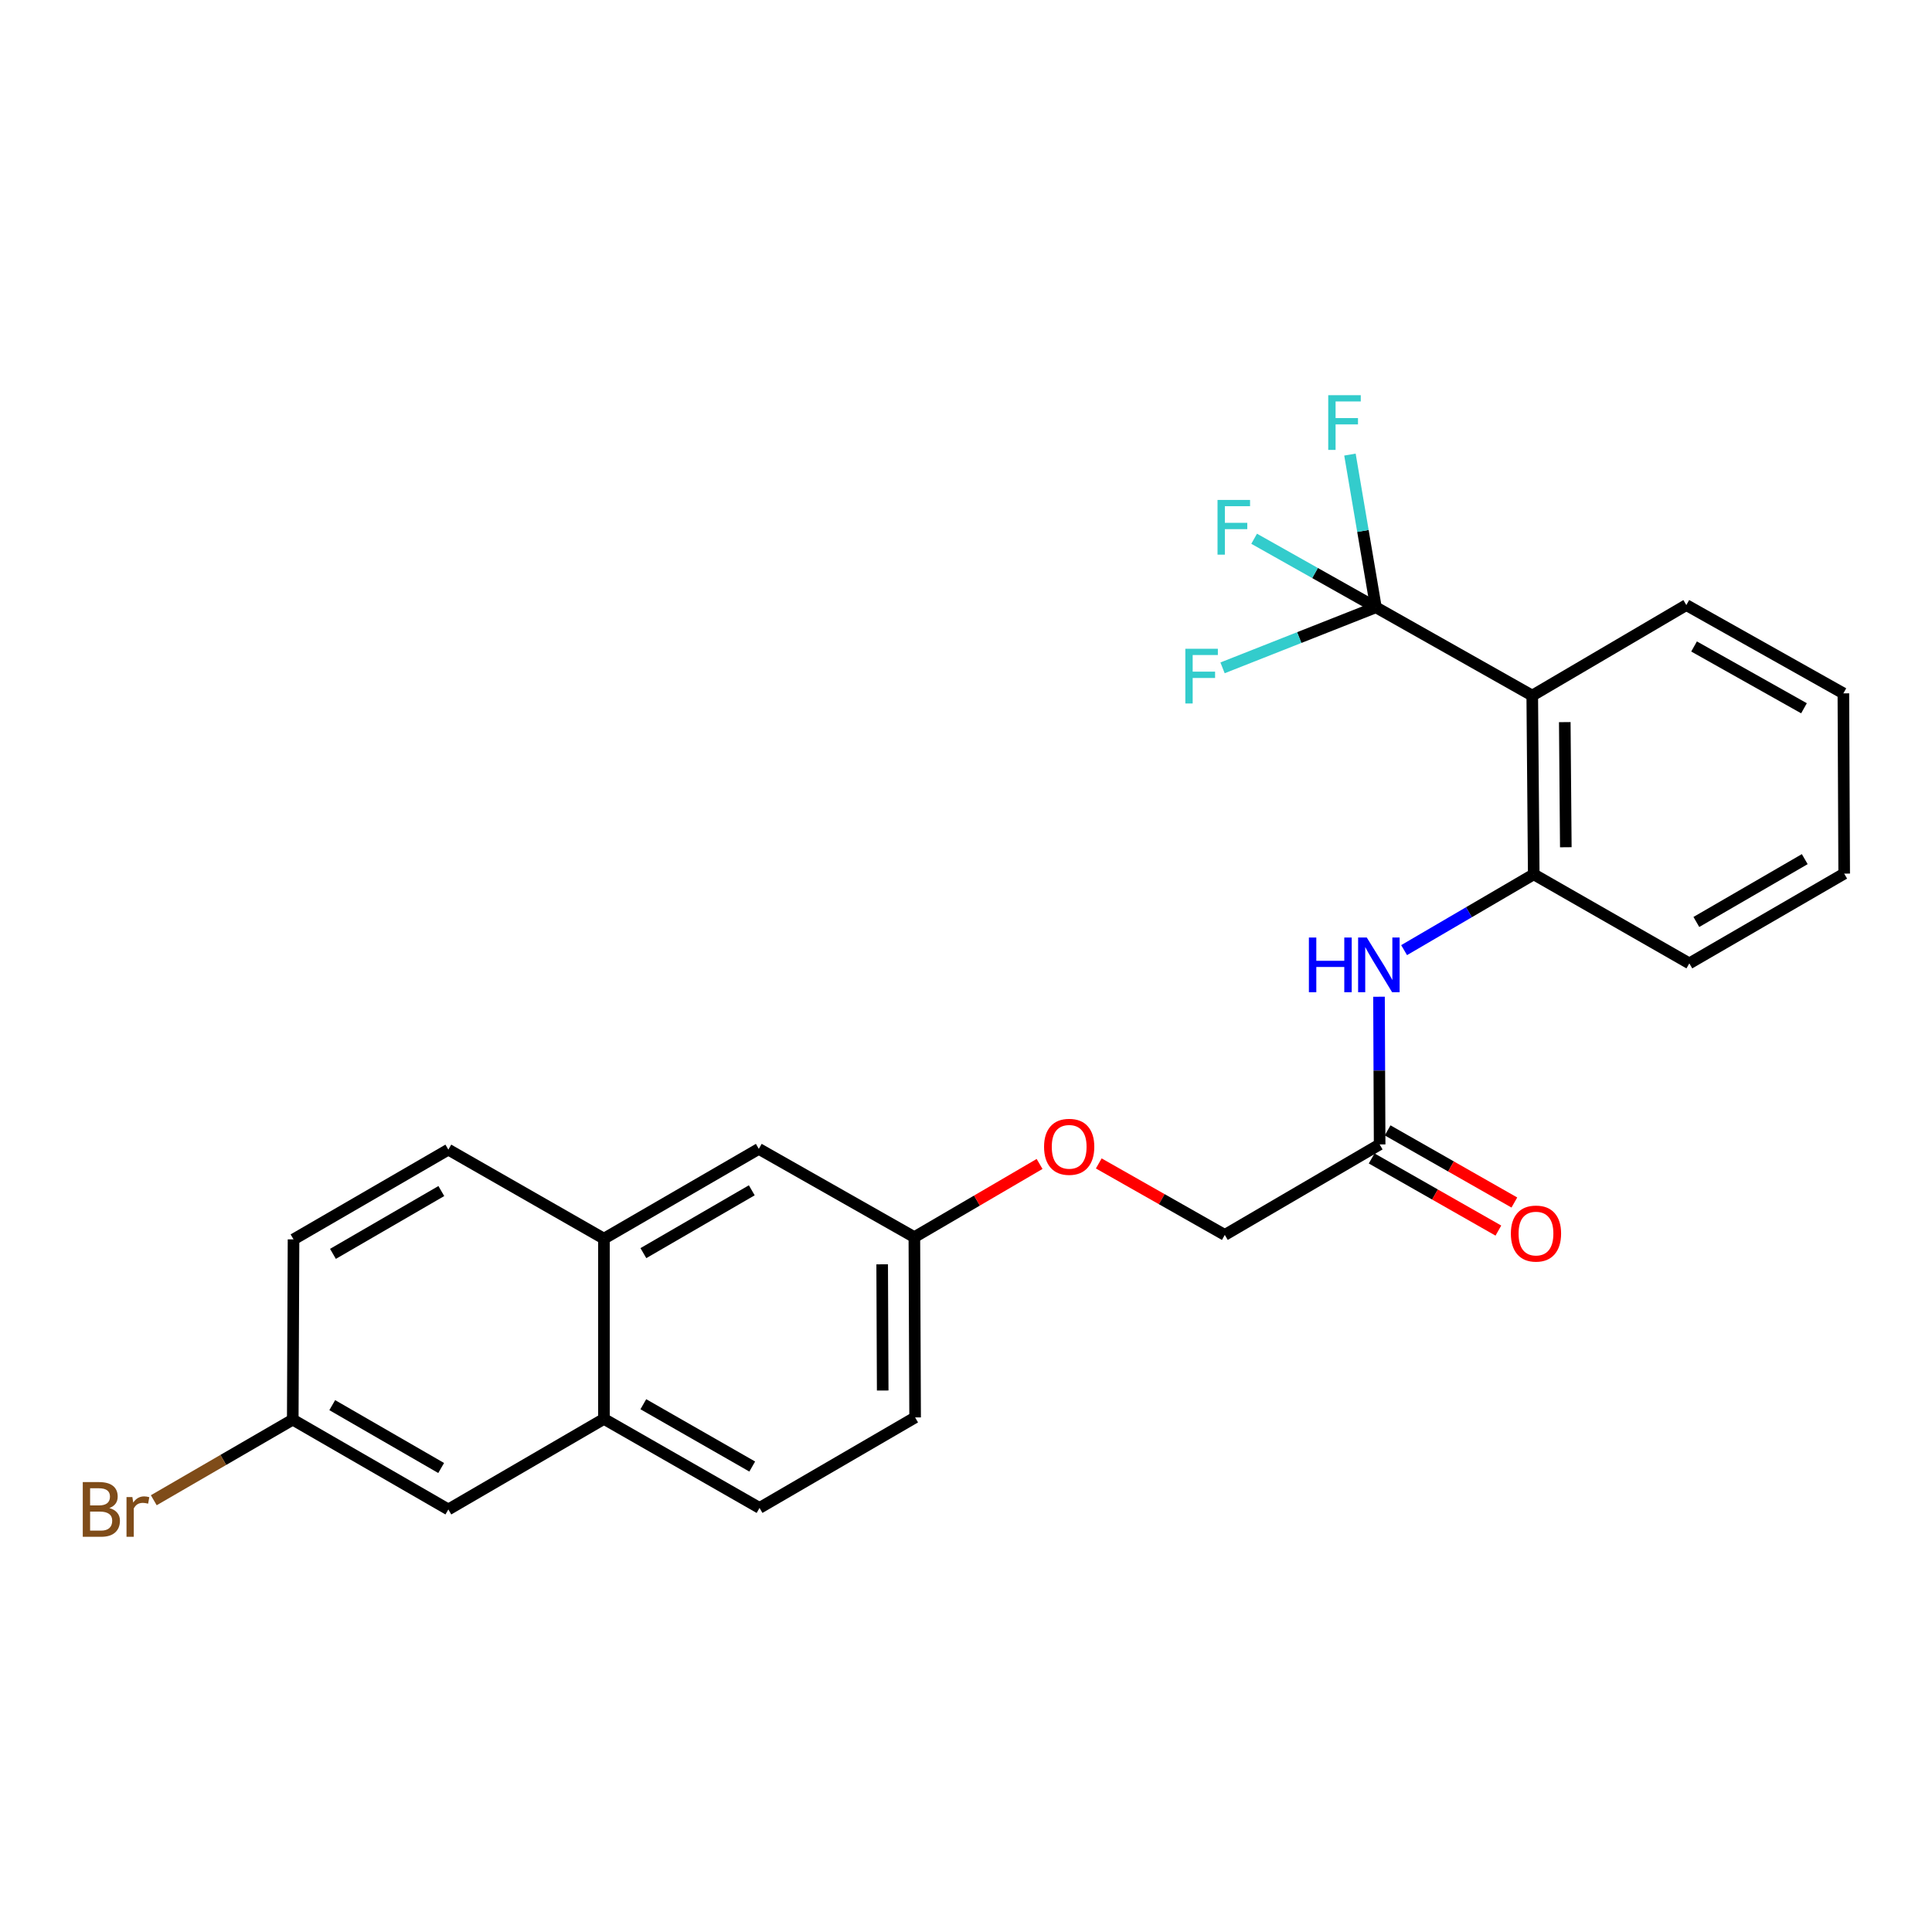 <?xml version='1.0' encoding='iso-8859-1'?>
<svg version='1.1' baseProfile='full'
              xmlns='http://www.w3.org/2000/svg'
                      xmlns:rdkit='http://www.rdkit.org/xml'
                      xmlns:xlink='http://www.w3.org/1999/xlink'
                  xml:space='preserve'
width='1000px' height='1000px' viewBox='0 0 1000 1000'>
<!-- END OF HEADER -->
<rect style='opacity:1.0;fill:#FFFFFF;stroke:none' width='1000' height='1000' x='0' y='0'> </rect>
<path class='bond-0' d='M 712.167,314.338 L 793.09,360.029' style='fill:none;fill-rule:evenodd;stroke:#000000;stroke-width:6px;stroke-linecap:butt;stroke-linejoin:miter;stroke-opacity:1' />
<path class='bond-9' d='M 712.167,314.338 L 680.654,296.598' style='fill:none;fill-rule:evenodd;stroke:#000000;stroke-width:6px;stroke-linecap:butt;stroke-linejoin:miter;stroke-opacity:1' />
<path class='bond-9' d='M 680.654,296.598 L 649.14,278.857' style='fill:none;fill-rule:evenodd;stroke:#33CCCC;stroke-width:6px;stroke-linecap:butt;stroke-linejoin:miter;stroke-opacity:1' />
<path class='bond-10' d='M 712.167,314.338 L 705.449,274.817' style='fill:none;fill-rule:evenodd;stroke:#000000;stroke-width:6px;stroke-linecap:butt;stroke-linejoin:miter;stroke-opacity:1' />
<path class='bond-10' d='M 705.449,274.817 L 698.731,235.296' style='fill:none;fill-rule:evenodd;stroke:#33CCCC;stroke-width:6px;stroke-linecap:butt;stroke-linejoin:miter;stroke-opacity:1' />
<path class='bond-11' d='M 712.167,314.338 L 672.479,330.008' style='fill:none;fill-rule:evenodd;stroke:#000000;stroke-width:6px;stroke-linecap:butt;stroke-linejoin:miter;stroke-opacity:1' />
<path class='bond-11' d='M 672.479,330.008 L 632.791,345.678' style='fill:none;fill-rule:evenodd;stroke:#33CCCC;stroke-width:6px;stroke-linecap:butt;stroke-linejoin:miter;stroke-opacity:1' />
<path class='bond-1' d='M 793.09,360.029 L 793.861,452.554' style='fill:none;fill-rule:evenodd;stroke:#000000;stroke-width:6px;stroke-linecap:butt;stroke-linejoin:miter;stroke-opacity:1' />
<path class='bond-1' d='M 809.925,373.768 L 810.464,438.536' style='fill:none;fill-rule:evenodd;stroke:#000000;stroke-width:6px;stroke-linecap:butt;stroke-linejoin:miter;stroke-opacity:1' />
<path class='bond-21' d='M 793.09,360.029 L 872.842,313.186' style='fill:none;fill-rule:evenodd;stroke:#000000;stroke-width:6px;stroke-linecap:butt;stroke-linejoin:miter;stroke-opacity:1' />
<path class='bond-2' d='M 793.861,452.554 L 760.311,472.17' style='fill:none;fill-rule:evenodd;stroke:#000000;stroke-width:6px;stroke-linecap:butt;stroke-linejoin:miter;stroke-opacity:1' />
<path class='bond-2' d='M 760.311,472.17 L 726.761,491.787' style='fill:none;fill-rule:evenodd;stroke:#0000FF;stroke-width:6px;stroke-linecap:butt;stroke-linejoin:miter;stroke-opacity:1' />
<path class='bond-22' d='M 793.861,452.554 L 874.394,498.644' style='fill:none;fill-rule:evenodd;stroke:#000000;stroke-width:6px;stroke-linecap:butt;stroke-linejoin:miter;stroke-opacity:1' />
<path class='bond-3' d='M 713.771,515.907 L 713.935,554.128' style='fill:none;fill-rule:evenodd;stroke:#0000FF;stroke-width:6px;stroke-linecap:butt;stroke-linejoin:miter;stroke-opacity:1' />
<path class='bond-3' d='M 713.935,554.128 L 714.099,592.348' style='fill:none;fill-rule:evenodd;stroke:#000000;stroke-width:6px;stroke-linecap:butt;stroke-linejoin:miter;stroke-opacity:1' />
<path class='bond-8' d='M 709.964,599.613 L 742.761,618.282' style='fill:none;fill-rule:evenodd;stroke:#000000;stroke-width:6px;stroke-linecap:butt;stroke-linejoin:miter;stroke-opacity:1' />
<path class='bond-8' d='M 742.761,618.282 L 775.559,636.951' style='fill:none;fill-rule:evenodd;stroke:#FF0000;stroke-width:6px;stroke-linecap:butt;stroke-linejoin:miter;stroke-opacity:1' />
<path class='bond-8' d='M 718.235,585.083 L 751.032,603.751' style='fill:none;fill-rule:evenodd;stroke:#000000;stroke-width:6px;stroke-linecap:butt;stroke-linejoin:miter;stroke-opacity:1' />
<path class='bond-8' d='M 751.032,603.751 L 783.83,622.42' style='fill:none;fill-rule:evenodd;stroke:#FF0000;stroke-width:6px;stroke-linecap:butt;stroke-linejoin:miter;stroke-opacity:1' />
<path class='bond-17' d='M 714.099,592.348 L 633.957,639.191' style='fill:none;fill-rule:evenodd;stroke:#000000;stroke-width:6px;stroke-linecap:butt;stroke-linejoin:miter;stroke-opacity:1' />
<path class='bond-4' d='M 312.606,734.427 L 312.606,641.123' style='fill:none;fill-rule:evenodd;stroke:#000000;stroke-width:6px;stroke-linecap:butt;stroke-linejoin:miter;stroke-opacity:1' />
<path class='bond-7' d='M 312.606,734.427 L 232.064,781.289' style='fill:none;fill-rule:evenodd;stroke:#000000;stroke-width:6px;stroke-linecap:butt;stroke-linejoin:miter;stroke-opacity:1' />
<path class='bond-26' d='M 312.606,734.427 L 393.129,780.499' style='fill:none;fill-rule:evenodd;stroke:#000000;stroke-width:6px;stroke-linecap:butt;stroke-linejoin:miter;stroke-opacity:1' />
<path class='bond-26' d='M 332.988,726.826 L 389.354,759.076' style='fill:none;fill-rule:evenodd;stroke:#000000;stroke-width:6px;stroke-linecap:butt;stroke-linejoin:miter;stroke-opacity:1' />
<path class='bond-5' d='M 312.606,641.123 L 392.758,594.661' style='fill:none;fill-rule:evenodd;stroke:#000000;stroke-width:6px;stroke-linecap:butt;stroke-linejoin:miter;stroke-opacity:1' />
<path class='bond-5' d='M 333.014,648.618 L 389.12,616.095' style='fill:none;fill-rule:evenodd;stroke:#000000;stroke-width:6px;stroke-linecap:butt;stroke-linejoin:miter;stroke-opacity:1' />
<path class='bond-12' d='M 312.606,641.123 L 232.064,595.051' style='fill:none;fill-rule:evenodd;stroke:#000000;stroke-width:6px;stroke-linecap:butt;stroke-linejoin:miter;stroke-opacity:1' />
<path class='bond-6' d='M 392.758,594.661 L 473.272,640.342' style='fill:none;fill-rule:evenodd;stroke:#000000;stroke-width:6px;stroke-linecap:butt;stroke-linejoin:miter;stroke-opacity:1' />
<path class='bond-27' d='M 232.064,781.289 L 151.531,734.808' style='fill:none;fill-rule:evenodd;stroke:#000000;stroke-width:6px;stroke-linecap:butt;stroke-linejoin:miter;stroke-opacity:1' />
<path class='bond-27' d='M 228.342,759.836 L 171.969,727.299' style='fill:none;fill-rule:evenodd;stroke:#000000;stroke-width:6px;stroke-linecap:butt;stroke-linejoin:miter;stroke-opacity:1' />
<path class='bond-19' d='M 232.064,595.051 L 151.931,641.503' style='fill:none;fill-rule:evenodd;stroke:#000000;stroke-width:6px;stroke-linecap:butt;stroke-linejoin:miter;stroke-opacity:1' />
<path class='bond-19' d='M 228.429,616.484 L 172.336,649' style='fill:none;fill-rule:evenodd;stroke:#000000;stroke-width:6px;stroke-linecap:butt;stroke-linejoin:miter;stroke-opacity:1' />
<path class='bond-13' d='M 393.129,780.499 L 473.662,733.656' style='fill:none;fill-rule:evenodd;stroke:#000000;stroke-width:6px;stroke-linecap:butt;stroke-linejoin:miter;stroke-opacity:1' />
<path class='bond-14' d='M 473.272,640.342 L 505.678,621.403' style='fill:none;fill-rule:evenodd;stroke:#000000;stroke-width:6px;stroke-linecap:butt;stroke-linejoin:miter;stroke-opacity:1' />
<path class='bond-14' d='M 505.678,621.403 L 538.085,602.463' style='fill:none;fill-rule:evenodd;stroke:#FF0000;stroke-width:6px;stroke-linecap:butt;stroke-linejoin:miter;stroke-opacity:1' />
<path class='bond-18' d='M 473.272,640.342 L 473.662,733.656' style='fill:none;fill-rule:evenodd;stroke:#000000;stroke-width:6px;stroke-linecap:butt;stroke-linejoin:miter;stroke-opacity:1' />
<path class='bond-18' d='M 456.611,654.409 L 456.884,719.729' style='fill:none;fill-rule:evenodd;stroke:#000000;stroke-width:6px;stroke-linecap:butt;stroke-linejoin:miter;stroke-opacity:1' />
<path class='bond-15' d='M 568.72,602.194 L 601.338,620.692' style='fill:none;fill-rule:evenodd;stroke:#FF0000;stroke-width:6px;stroke-linecap:butt;stroke-linejoin:miter;stroke-opacity:1' />
<path class='bond-15' d='M 601.338,620.692 L 633.957,639.191' style='fill:none;fill-rule:evenodd;stroke:#000000;stroke-width:6px;stroke-linecap:butt;stroke-linejoin:miter;stroke-opacity:1' />
<path class='bond-16' d='M 151.531,734.808 L 151.931,641.503' style='fill:none;fill-rule:evenodd;stroke:#000000;stroke-width:6px;stroke-linecap:butt;stroke-linejoin:miter;stroke-opacity:1' />
<path class='bond-20' d='M 151.531,734.808 L 115.564,755.666' style='fill:none;fill-rule:evenodd;stroke:#000000;stroke-width:6px;stroke-linecap:butt;stroke-linejoin:miter;stroke-opacity:1' />
<path class='bond-20' d='M 115.564,755.666 L 79.596,776.524' style='fill:none;fill-rule:evenodd;stroke:#7F4C19;stroke-width:6px;stroke-linecap:butt;stroke-linejoin:miter;stroke-opacity:1' />
<path class='bond-23' d='M 872.842,313.186 L 954.127,358.877' style='fill:none;fill-rule:evenodd;stroke:#000000;stroke-width:6px;stroke-linecap:butt;stroke-linejoin:miter;stroke-opacity:1' />
<path class='bond-23' d='M 876.843,334.615 L 933.742,366.599' style='fill:none;fill-rule:evenodd;stroke:#000000;stroke-width:6px;stroke-linecap:butt;stroke-linejoin:miter;stroke-opacity:1' />
<path class='bond-24' d='M 874.394,498.644 L 954.545,452.182' style='fill:none;fill-rule:evenodd;stroke:#000000;stroke-width:6px;stroke-linecap:butt;stroke-linejoin:miter;stroke-opacity:1' />
<path class='bond-24' d='M 878.031,477.21 L 934.138,444.686' style='fill:none;fill-rule:evenodd;stroke:#000000;stroke-width:6px;stroke-linecap:butt;stroke-linejoin:miter;stroke-opacity:1' />
<path class='bond-25' d='M 954.127,358.877 L 954.545,452.182' style='fill:none;fill-rule:evenodd;stroke:#000000;stroke-width:6px;stroke-linecap:butt;stroke-linejoin:miter;stroke-opacity:1' />
<path  class='atom-3' d='M 677.48 485.264
L 681.32 485.264
L 681.32 497.304
L 695.8 497.304
L 695.8 485.264
L 699.64 485.264
L 699.64 513.584
L 695.8 513.584
L 695.8 500.504
L 681.32 500.504
L 681.32 513.584
L 677.48 513.584
L 677.48 485.264
' fill='#0000FF'/>
<path  class='atom-3' d='M 707.44 485.264
L 716.72 500.264
Q 717.64 501.744, 719.12 504.424
Q 720.6 507.104, 720.68 507.264
L 720.68 485.264
L 724.44 485.264
L 724.44 513.584
L 720.56 513.584
L 710.6 497.184
Q 709.44 495.264, 708.2 493.064
Q 707 490.864, 706.64 490.184
L 706.64 513.584
L 702.96 513.584
L 702.96 485.264
L 707.44 485.264
' fill='#0000FF'/>
<path  class='atom-9' d='M 782.022 638.49
Q 782.022 631.69, 785.382 627.89
Q 788.742 624.09, 795.022 624.09
Q 801.302 624.09, 804.662 627.89
Q 808.022 631.69, 808.022 638.49
Q 808.022 645.37, 804.622 649.29
Q 801.222 653.17, 795.022 653.17
Q 788.782 653.17, 785.382 649.29
Q 782.022 645.41, 782.022 638.49
M 795.022 649.97
Q 799.342 649.97, 801.662 647.09
Q 804.022 644.17, 804.022 638.49
Q 804.022 632.93, 801.662 630.13
Q 799.342 627.29, 795.022 627.29
Q 790.702 627.29, 788.342 630.09
Q 786.022 632.89, 786.022 638.49
Q 786.022 644.21, 788.342 647.09
Q 790.702 649.97, 795.022 649.97
' fill='#FF0000'/>
<path  class='atom-10' d='M 630.19 258.769
L 647.03 258.769
L 647.03 262.009
L 633.99 262.009
L 633.99 270.609
L 645.59 270.609
L 645.59 273.889
L 633.99 273.889
L 633.99 287.089
L 630.19 287.089
L 630.19 258.769
' fill='#33CCCC'/>
<path  class='atom-11' d='M 687.492 204.551
L 704.332 204.551
L 704.332 207.791
L 691.292 207.791
L 691.292 216.391
L 702.892 216.391
L 702.892 219.671
L 691.292 219.671
L 691.292 232.871
L 687.492 232.871
L 687.492 204.551
' fill='#33CCCC'/>
<path  class='atom-12' d='M 613.526 335.8
L 630.366 335.8
L 630.366 339.04
L 617.326 339.04
L 617.326 347.64
L 628.926 347.64
L 628.926 350.92
L 617.326 350.92
L 617.326 364.12
L 613.526 364.12
L 613.526 335.8
' fill='#33CCCC'/>
<path  class='atom-16' d='M 540.405 593.589
Q 540.405 586.789, 543.765 582.989
Q 547.125 579.189, 553.405 579.189
Q 559.685 579.189, 563.045 582.989
Q 566.405 586.789, 566.405 593.589
Q 566.405 600.469, 563.005 604.389
Q 559.605 608.269, 553.405 608.269
Q 547.165 608.269, 543.765 604.389
Q 540.405 600.509, 540.405 593.589
M 553.405 605.069
Q 557.725 605.069, 560.045 602.189
Q 562.405 599.269, 562.405 593.589
Q 562.405 588.029, 560.045 585.229
Q 557.725 582.389, 553.405 582.389
Q 549.085 582.389, 546.725 585.189
Q 544.405 587.989, 544.405 593.589
Q 544.405 599.309, 546.725 602.189
Q 549.085 605.069, 553.405 605.069
' fill='#FF0000'/>
<path  class='atom-21' d='M 56.599 780.569
Q 59.319 781.329, 60.679 783.009
Q 62.08 784.649, 62.08 787.089
Q 62.08 791.009, 59.559 793.249
Q 57.08 795.449, 52.359 795.449
L 42.84 795.449
L 42.84 767.129
L 51.2 767.129
Q 56.039 767.129, 58.48 769.089
Q 60.919 771.049, 60.919 774.649
Q 60.919 778.929, 56.599 780.569
M 46.639 770.329
L 46.639 779.209
L 51.2 779.209
Q 53.999 779.209, 55.44 778.089
Q 56.919 776.929, 56.919 774.649
Q 56.919 770.329, 51.2 770.329
L 46.639 770.329
M 52.359 792.249
Q 55.12 792.249, 56.599 790.929
Q 58.08 789.609, 58.08 787.089
Q 58.08 784.769, 56.44 783.609
Q 54.84 782.409, 51.76 782.409
L 46.639 782.409
L 46.639 792.249
L 52.359 792.249
' fill='#7F4C19'/>
<path  class='atom-21' d='M 68.519 774.889
L 68.96 777.729
Q 71.12 774.529, 74.639 774.529
Q 75.76 774.529, 77.279 774.929
L 76.68 778.289
Q 74.96 777.889, 73.999 777.889
Q 72.32 777.889, 71.2 778.569
Q 70.12 779.209, 69.24 780.769
L 69.24 795.449
L 65.48 795.449
L 65.48 774.889
L 68.519 774.889
' fill='#7F4C19'/>
</svg>
